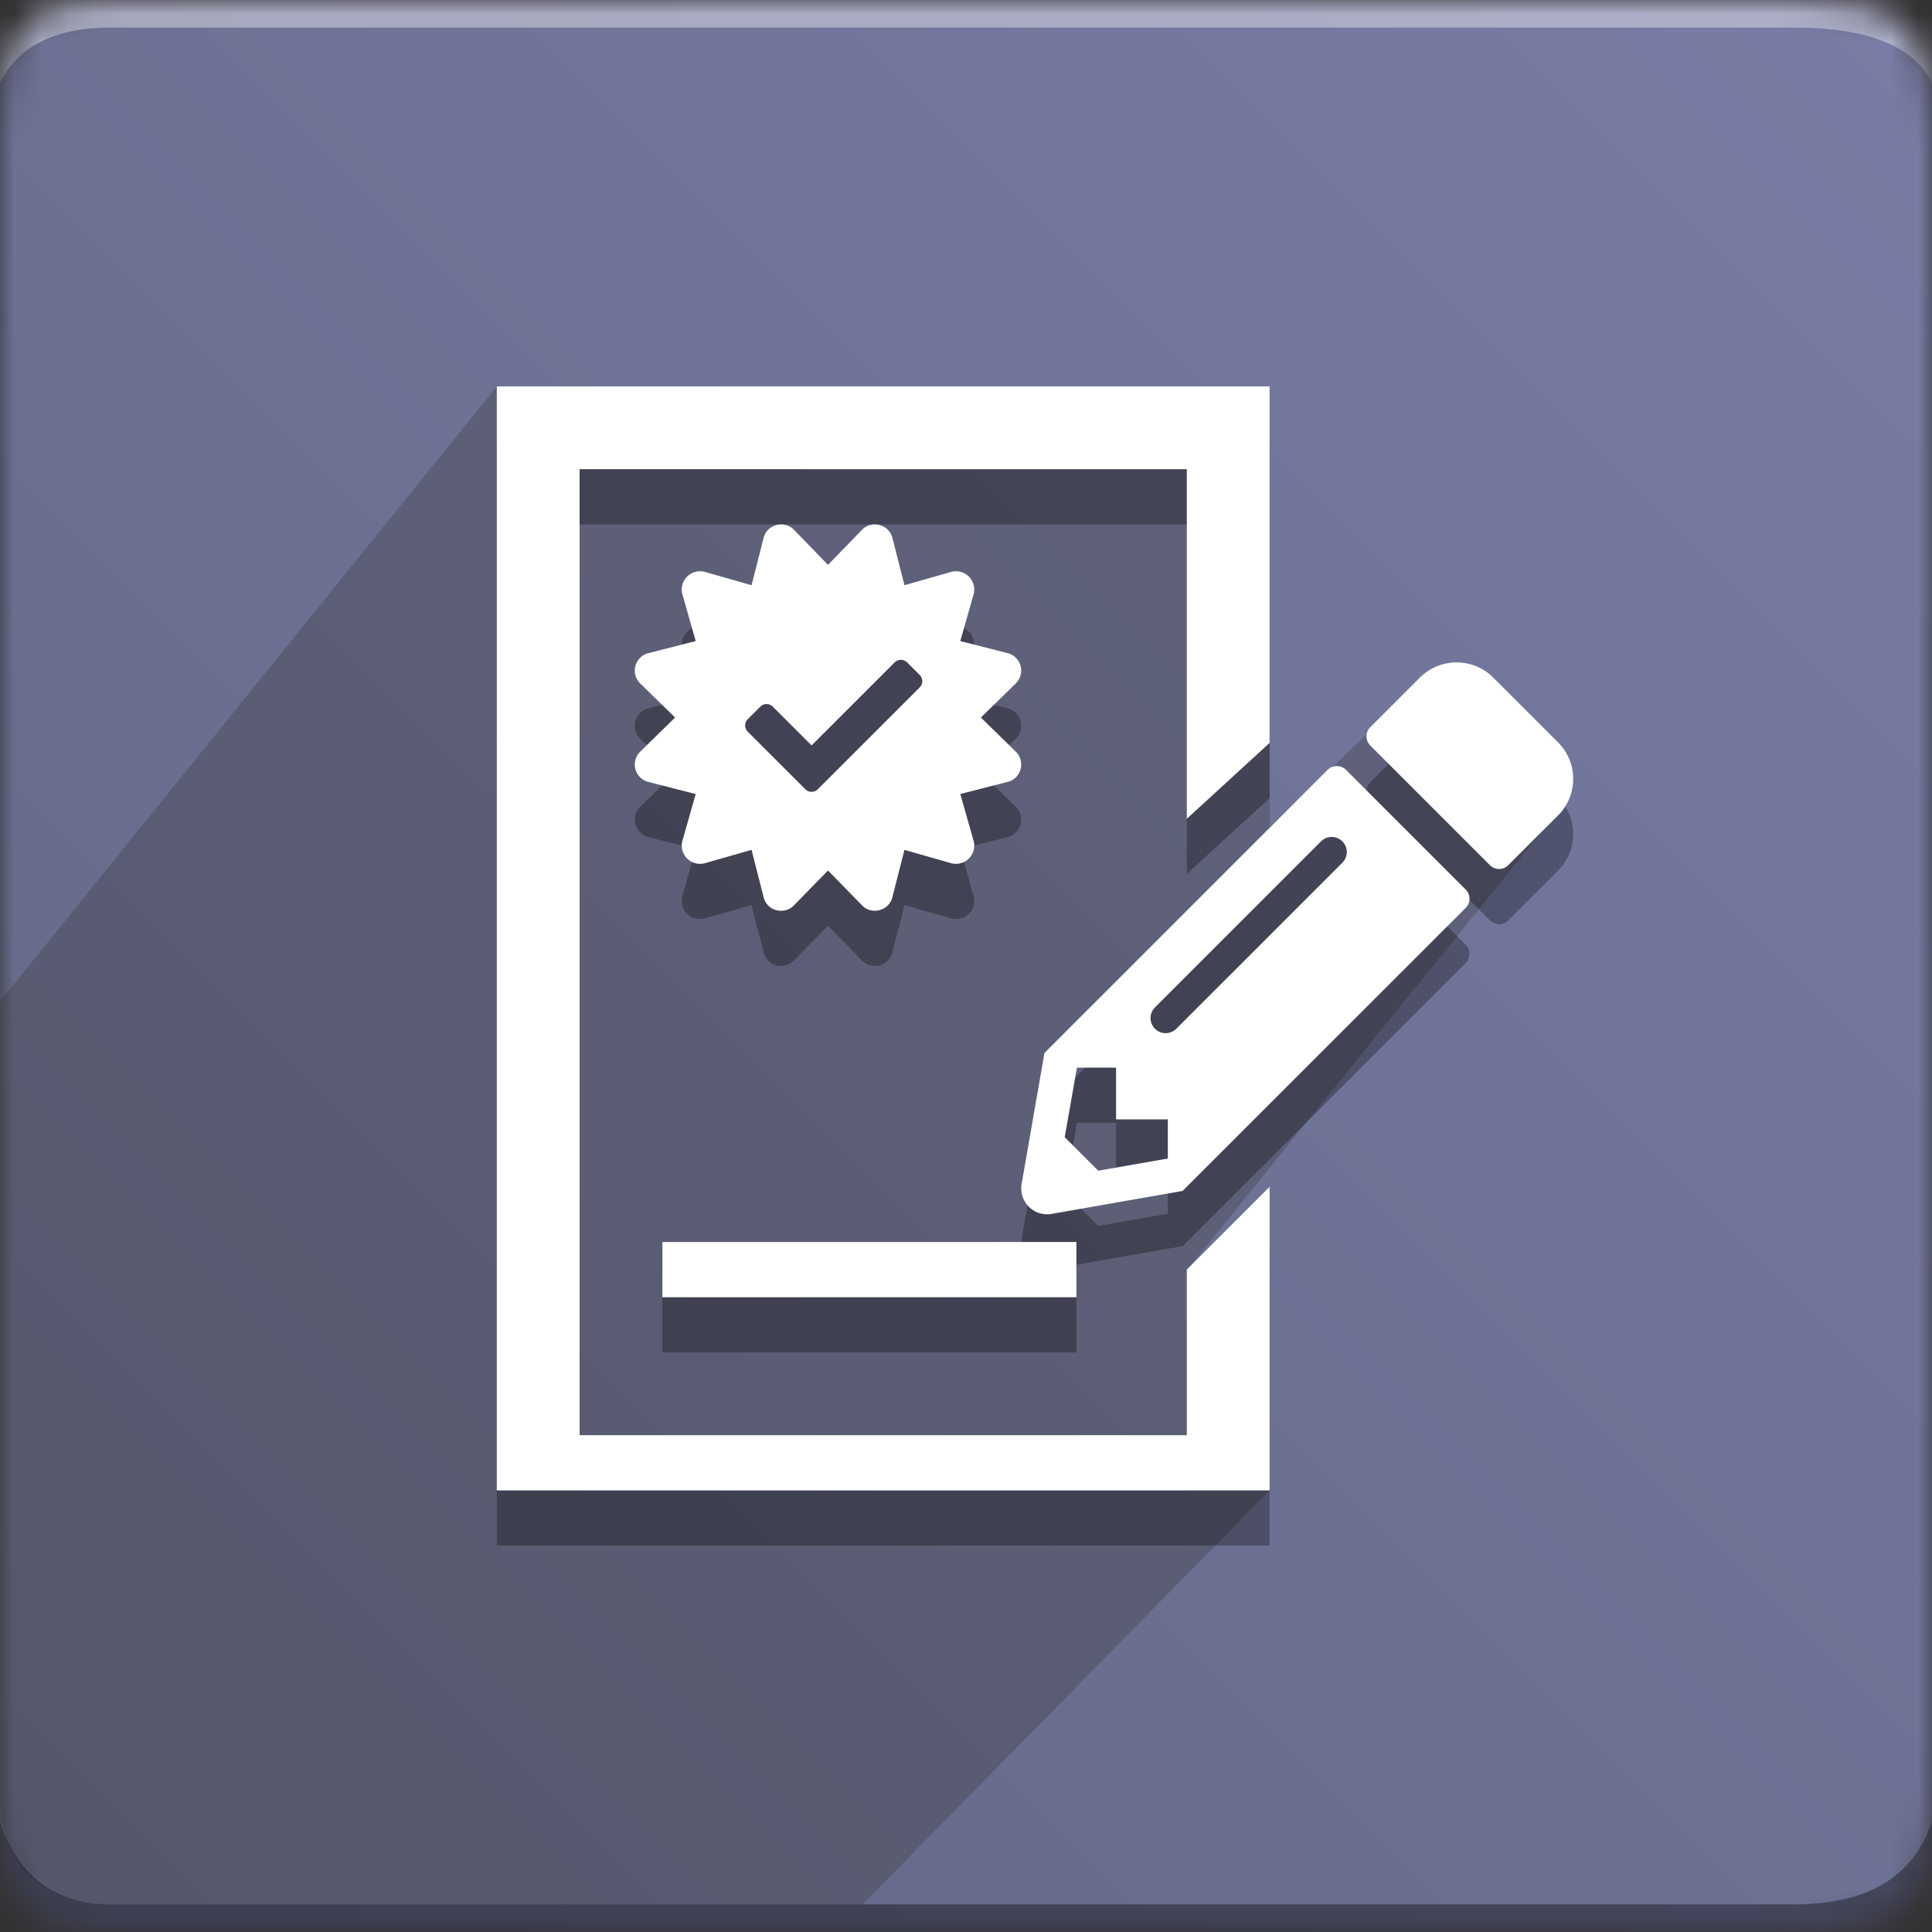 <svg xmlns="http://www.w3.org/2000/svg" xmlns:xlink="http://www.w3.org/1999/xlink" width="70" height="70"><rect width="100%" height="100%" fill="#333333" stroke="none"/><defs><path id="a" d="M4 0h61c4 0 5 1 5 5v60c0 4-1 5-5 5H4c-3 0-4-1-4-5V5c0-4 1-5 4-5z"/><linearGradient id="c" x1="98.162%" x2="0%" y1="1.838%" y2="100%"><stop offset="0%" stop-color="#797DA5"/><stop offset="50.799%" stop-color="#6D7194"/><stop offset="100%" stop-color="#626584"/></linearGradient></defs><g fill="none" fill-rule="evenodd"><mask id="b" fill="#fff"><use xlink:href="#a"/></mask><g mask="url(#b)"><path fill="url(#c)" d="M0 0H70V70H0z"/><path fill="#FFF" fill-opacity=".383" d="M4 1h61c2.667 0 4.333.667 5 2V0H0v3c.667-1.333 2-2 4-2z"/><path fill="#393939" d="M4 69c-2 0-4-1-4-4V36.285L18 14h28v15.96l3.608-3.433L56.775 29 43.03 45.984 46 54 31.248 69H4z" opacity=".324"/><path fill="#000" fill-opacity=".383" d="M4 69h61c2.667 0 4.333-1 5-3v4H0v-4c.667 2 2 3 4 3z"/><path fill="#000" d="M46 28.917l-3 2.75V19H21v35h22v-6l3-3v11H18V16h28v12.917zM24 47h15v2H24v-2zm32.448-15.453l-1.8 1.8a.47.47 0 0 1-.665 0l-4.335-4.335a.47.47 0 0 1 0-.664l1.8-1.8a1.88 1.88 0 0 1 2.653 0l2.347 2.347c.735.73.735 1.918 0 2.652zm-8.347-1.652a.474.474 0 0 1 .668 0l4.336 4.336a.47.47 0 0 1 0 .664L42.847 45.15l-4.746.832a.939.939 0 0 1-1.086-1.086l.828-4.745L48.1 29.895zm-6.254 9.378a.545.545 0 0 0 .773 0l6.016-6.015a.545.545 0 0 0 0-.773.545.545 0 0 0-.774 0L41.847 38.5a.545.545 0 0 0 0 .773zm-1.41 3.285v-1.875h-1.418l-.442 2.52 1.215 1.214 2.52-.441v-1.418h-1.875zm-4.897-14.56l1.258 1.23c.375.355.2.986-.292 1.103l-1.713.438.483 1.695a.662.662 0 0 1-.811.812l-1.695-.483-.437 1.713c-.119.497-.761.66-1.103.292L30 33.54l-1.23 1.258c-.346.365-.981.216-1.103-.292l-.437-1.713-1.695.483a.662.662 0 0 1-.811-.812l.483-1.695-1.713-.438a.651.651 0 0 1-.292-1.103l1.258-1.23-1.258-1.23a.651.651 0 0 1 .292-1.104l1.713-.437-.483-1.696a.662.662 0 0 1 .811-.811l1.695.483.437-1.714c.117-.49.757-.656 1.103-.291L30 22.465l1.23-1.267c.35-.37.987-.193 1.103.291l.437 1.714 1.695-.483a.662.662 0 0 1 .811.811l-.483 1.696 1.713.437a.651.651 0 0 1 .292 1.103l-1.258 1.23zm-8.446.513l2.085 2.084a.32.32 0 0 0 .453 0l3.689-3.688a.32.32 0 0 0 0-.454L32.867 26a.32.32 0 0 0-.453 0l-3.008 3.008L28 27.604a.32.32 0 0 0-.453 0l-.454.453a.32.32 0 0 0 0 .454z" opacity=".3"/><path fill="#FFF" d="M46 26.917l-3 2.75V17H21v35h22v-6l3-3v11H18V14h28v12.917zM24 45h15v2H24v-2zm32.448-15.453l-1.8 1.8a.47.47 0 0 1-.665 0l-4.335-4.335a.47.47 0 0 1 0-.664l1.8-1.8a1.88 1.88 0 0 1 2.653 0l2.347 2.347c.735.73.735 1.918 0 2.652zm-8.347-1.652a.474.474 0 0 1 .668 0l4.336 4.336a.47.47 0 0 1 0 .664L42.847 43.15l-4.746.832a.939.939 0 0 1-1.086-1.086l.828-4.745L48.1 27.895zm-6.254 9.378a.545.545 0 0 0 .773 0l6.016-6.015a.545.545 0 0 0 0-.773.545.545 0 0 0-.774 0L41.847 36.5a.545.545 0 0 0 0 .773zm-1.41 3.285v-1.875h-1.418l-.442 2.52 1.215 1.214 2.52-.441v-1.418h-1.875zm-4.897-14.56l1.258 1.23c.375.355.2.986-.292 1.103l-1.713.438.483 1.695a.662.662 0 0 1-.811.812l-1.695-.483-.437 1.713c-.119.497-.761.66-1.103.292L30 31.54l-1.23 1.258c-.346.365-.981.216-1.103-.292l-.437-1.713-1.695.483a.662.662 0 0 1-.811-.812l.483-1.695-1.713-.438a.651.651 0 0 1-.292-1.103l1.258-1.23-1.258-1.23a.651.651 0 0 1 .292-1.104l1.713-.437-.483-1.696a.662.662 0 0 1 .811-.811l1.695.483.437-1.714c.117-.49.757-.656 1.103-.291L30 20.465l1.23-1.267c.35-.37.987-.193 1.103.291l.437 1.714 1.695-.483a.662.662 0 0 1 .811.811l-.483 1.696 1.713.437a.651.651 0 0 1 .292 1.103l-1.258 1.23zm-8.446.513l2.085 2.084a.32.32 0 0 0 .453 0l3.689-3.688a.32.32 0 0 0 0-.454L32.867 24a.32.32 0 0 0-.453 0l-3.008 3.008L28 25.604a.32.32 0 0 0-.453 0l-.454.453a.32.32 0 0 0 0 .454z"/></g></g></svg>